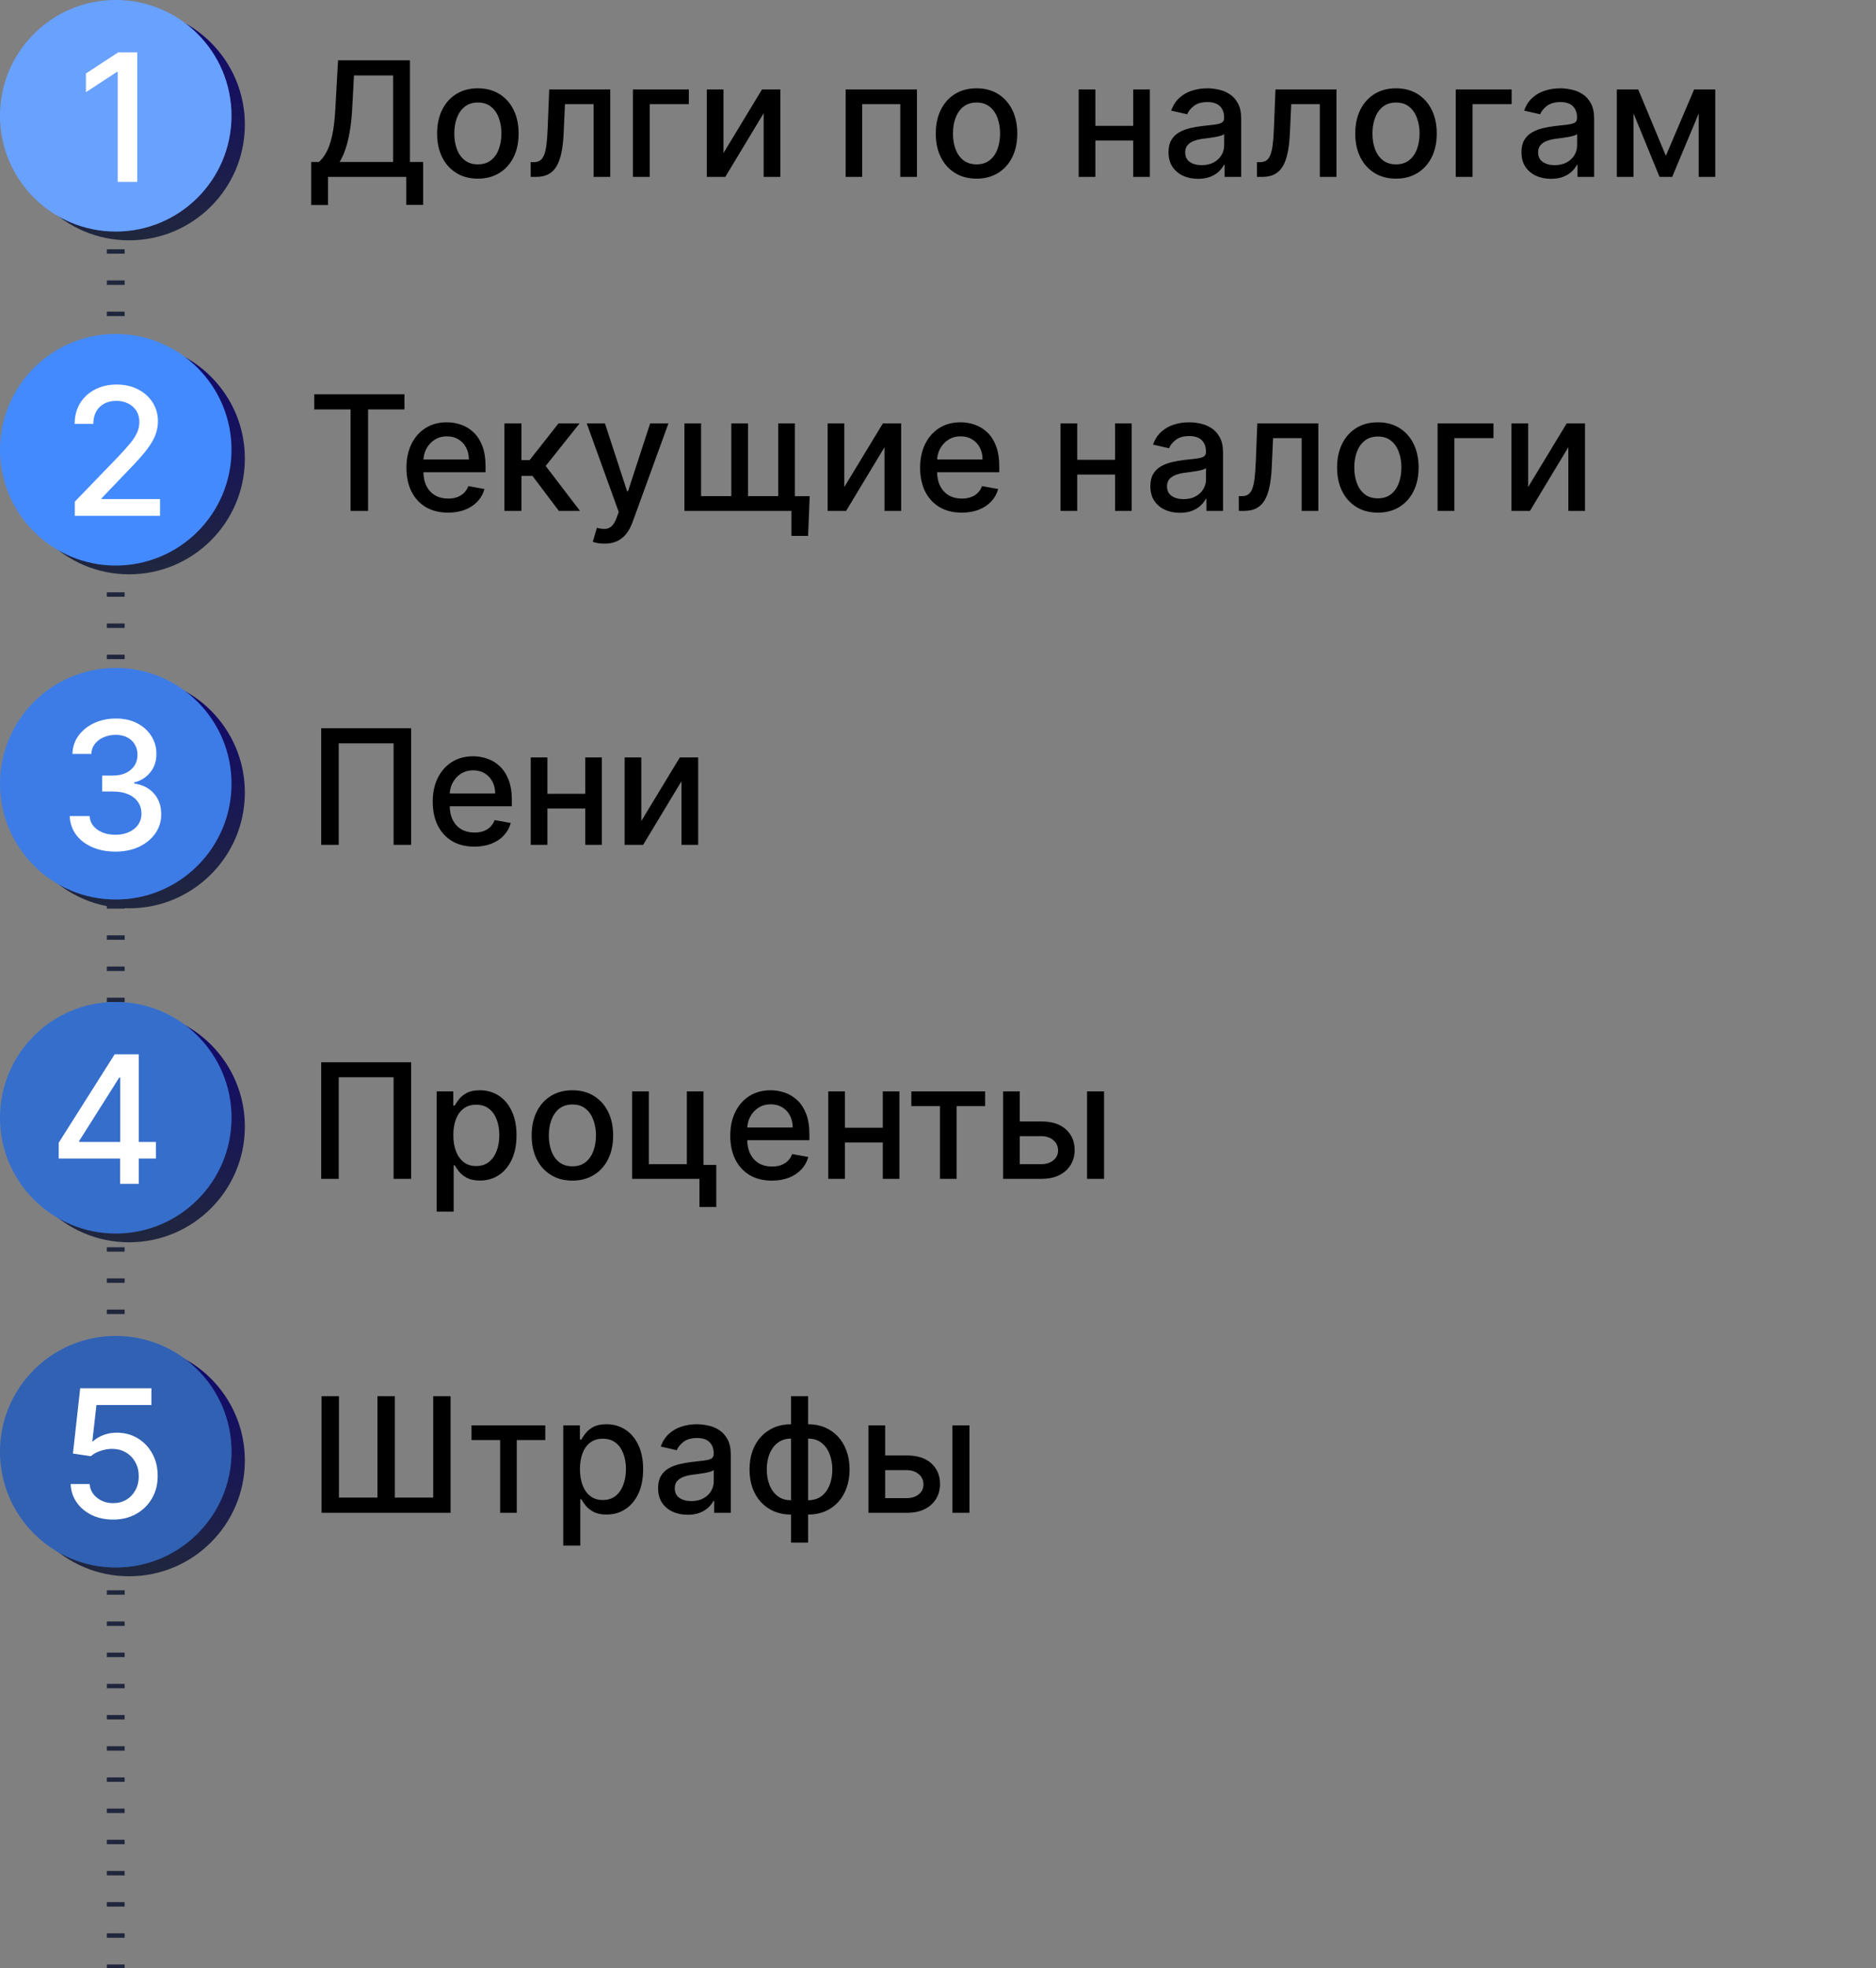<?xml version="1.0" encoding="UTF-8"?> <svg xmlns="http://www.w3.org/2000/svg" width="716" height="751" viewBox="0 0 716 751" fill="none"><rect x="0" y="0" width="716" height="751" fill="#808080" stroke="none"/> <path d="M44.179 95.107L44.179 751" stroke="#20273D" stroke-width="6.797" stroke-dasharray="1.7 10.2"></path> <path d="M118.766 78.249V61.805H121.698C122.698 60.965 123.632 59.77 124.501 58.22C125.37 56.671 126.108 54.578 126.716 51.943C127.325 49.307 127.745 45.925 127.976 41.798L129.019 23.008H156.455V61.805H161.495V78.184H155.065V67.496H125.196V78.249H118.766ZM129.605 61.805H150.025V28.786H135.101L134.406 41.798C134.218 44.941 133.907 47.764 133.472 50.27C133.052 52.775 132.509 54.991 131.843 56.917C131.191 58.829 130.445 60.458 129.605 61.805ZM182.381 68.169C179.253 68.169 176.523 67.453 174.192 66.019C171.86 64.585 170.05 62.579 168.761 60.002C167.472 57.424 166.828 54.412 166.828 50.965C166.828 47.504 167.472 44.477 168.761 41.885C170.05 39.293 171.86 37.28 174.192 35.846C176.523 34.412 179.253 33.695 182.381 33.695C185.509 33.695 188.239 34.412 190.571 35.846C192.902 37.28 194.712 39.293 196.001 41.885C197.29 44.477 197.935 47.504 197.935 50.965C197.935 54.412 197.29 57.424 196.001 60.002C194.712 62.579 192.902 64.585 190.571 66.019C188.239 67.453 185.509 68.169 182.381 68.169ZM182.403 62.717C184.43 62.717 186.11 62.181 187.442 61.109C188.775 60.038 189.76 58.611 190.397 56.83C191.048 55.049 191.374 53.087 191.374 50.943C191.374 48.814 191.048 46.859 190.397 45.078C189.76 43.282 188.775 41.841 187.442 40.755C186.11 39.669 184.43 39.126 182.403 39.126C180.361 39.126 178.666 39.669 177.32 40.755C175.987 41.841 174.995 43.282 174.344 45.078C173.706 46.859 173.388 48.814 173.388 50.943C173.388 53.087 173.706 55.049 174.344 56.83C174.995 58.611 175.987 60.038 177.32 61.109C178.666 62.181 180.361 62.717 182.403 62.717ZM202.556 67.496L202.534 61.87H203.729C204.656 61.87 205.431 61.674 206.053 61.283C206.691 60.878 207.212 60.197 207.617 59.241C208.023 58.286 208.334 56.968 208.552 55.288C208.769 53.593 208.928 51.465 209.029 48.901L209.616 34.13H232.903V67.496H226.538V39.734H215.633L215.112 51.074C214.982 53.825 214.699 56.229 214.265 58.286C213.845 60.342 213.229 62.058 212.418 63.434C211.607 64.795 210.565 65.816 209.29 66.497C208.016 67.163 206.466 67.496 204.641 67.496H202.556ZM262.897 34.13V39.734H247.973V67.496H241.565V34.13H262.897ZM276.126 58.394L290.832 34.13H297.827V67.496H291.462V43.21L276.821 67.496H269.761V34.13H276.126V58.394ZM322.748 67.496V34.13H349.967V67.496H343.602V39.734H329.07V67.496H322.748ZM372.705 68.169C369.577 68.169 366.847 67.453 364.516 66.019C362.184 64.585 360.374 62.579 359.085 60.002C357.796 57.424 357.152 54.412 357.152 50.965C357.152 47.504 357.796 44.477 359.085 41.885C360.374 39.293 362.184 37.28 364.516 35.846C366.847 34.412 369.577 33.695 372.705 33.695C375.833 33.695 378.563 34.412 380.895 35.846C383.226 37.28 385.037 39.293 386.326 41.885C387.614 44.477 388.259 47.504 388.259 50.965C388.259 54.412 387.614 57.424 386.326 60.002C385.037 62.579 383.226 64.585 380.895 66.019C378.563 67.453 375.833 68.169 372.705 68.169ZM372.727 62.717C374.755 62.717 376.434 62.181 377.767 61.109C379.099 60.038 380.084 58.611 380.721 56.83C381.373 55.049 381.699 53.087 381.699 50.943C381.699 48.814 381.373 46.859 380.721 45.078C380.084 43.282 379.099 41.841 377.767 40.755C376.434 39.669 374.755 39.126 372.727 39.126C370.685 39.126 368.991 39.669 367.644 40.755C366.312 41.841 365.32 43.282 364.668 45.078C364.031 46.859 363.712 48.814 363.712 50.943C363.712 53.087 364.031 55.049 364.668 56.83C365.32 58.611 366.312 60.038 367.644 61.109C368.991 62.181 370.685 62.717 372.727 62.717ZM434.311 48.011V53.637H416.238V48.011H434.311ZM418.063 34.13V67.496H411.698V34.13H418.063ZM438.851 34.13V67.496H432.508V34.13H438.851ZM457.25 68.235C455.136 68.235 453.225 67.844 451.516 67.062C449.807 66.265 448.453 65.114 447.453 63.608C446.469 62.102 445.976 60.255 445.976 58.068C445.976 56.186 446.338 54.636 447.062 53.42C447.787 52.203 448.764 51.24 449.995 50.531C451.226 49.821 452.602 49.285 454.122 48.923C455.643 48.561 457.193 48.286 458.771 48.098C460.77 47.866 462.392 47.678 463.637 47.533C464.882 47.373 465.788 47.12 466.352 46.773C466.917 46.425 467.2 45.86 467.2 45.078V44.926C467.2 43.029 466.664 41.559 465.592 40.516C464.535 39.474 462.956 38.952 460.856 38.952C458.67 38.952 456.946 39.437 455.686 40.408C454.441 41.364 453.579 42.428 453.101 43.601L446.997 42.211C447.721 40.183 448.779 38.547 450.169 37.301C451.574 36.041 453.188 35.129 455.013 34.564C456.838 33.985 458.757 33.695 460.77 33.695C462.102 33.695 463.514 33.855 465.006 34.173C466.512 34.477 467.916 35.042 469.22 35.868C470.538 36.693 471.616 37.873 472.456 39.408C473.296 40.929 473.716 42.906 473.716 45.339V67.496H467.373V62.934H467.113C466.693 63.774 466.063 64.6 465.223 65.411C464.383 66.222 463.304 66.895 461.986 67.431C460.668 67.967 459.09 68.235 457.25 68.235ZM458.662 63.021C460.458 63.021 461.993 62.666 463.268 61.957C464.557 61.247 465.534 60.32 466.2 59.176C466.881 58.018 467.221 56.779 467.221 55.462V51.16C466.99 51.392 466.541 51.609 465.874 51.812C465.223 52 464.477 52.167 463.637 52.312C462.797 52.442 461.979 52.565 461.182 52.681C460.386 52.782 459.72 52.869 459.184 52.942C457.924 53.101 456.773 53.369 455.73 53.745C454.702 54.122 453.876 54.665 453.253 55.375C452.645 56.07 452.341 56.997 452.341 58.155C452.341 59.763 452.935 60.979 454.122 61.805C455.31 62.616 456.823 63.021 458.662 63.021ZM479.739 67.496L479.717 61.87H480.912C481.839 61.87 482.614 61.674 483.236 61.283C483.874 60.878 484.395 60.197 484.8 59.241C485.206 58.286 485.517 56.968 485.735 55.288C485.952 53.593 486.111 51.465 486.212 48.901L486.799 34.13H510.086V67.496H503.721V39.734H492.816L492.295 51.074C492.164 53.825 491.882 56.229 491.448 58.286C491.028 60.342 490.412 62.058 489.601 63.434C488.79 64.795 487.747 65.816 486.473 66.497C485.199 67.163 483.649 67.496 481.824 67.496H479.739ZM532.802 68.169C529.674 68.169 526.944 67.453 524.613 66.019C522.281 64.585 520.471 62.579 519.182 60.002C517.893 57.424 517.249 54.412 517.249 50.965C517.249 47.504 517.893 44.477 519.182 41.885C520.471 39.293 522.281 37.28 524.613 35.846C526.944 34.412 529.674 33.695 532.802 33.695C535.93 33.695 538.66 34.412 540.992 35.846C543.323 37.28 545.134 39.293 546.423 41.885C547.711 44.477 548.356 47.504 548.356 50.965C548.356 54.412 547.711 57.424 546.423 60.002C545.134 62.579 543.323 64.585 540.992 66.019C538.66 67.453 535.93 68.169 532.802 68.169ZM532.824 62.717C534.852 62.717 536.531 62.181 537.864 61.109C539.196 60.038 540.181 58.611 540.818 56.83C541.47 55.049 541.796 53.087 541.796 50.943C541.796 48.814 541.47 46.859 540.818 45.078C540.181 43.282 539.196 41.841 537.864 40.755C536.531 39.669 534.852 39.126 532.824 39.126C530.782 39.126 529.088 39.669 527.741 40.755C526.409 41.841 525.417 43.282 524.765 45.078C524.128 46.859 523.809 48.814 523.809 50.943C523.809 53.087 524.128 55.049 524.765 56.83C525.417 58.611 526.409 60.038 527.741 61.109C529.088 62.181 530.782 62.717 532.824 62.717ZM576.938 34.13V39.734H562.014V67.496H555.606V34.13H576.938ZM591.959 68.235C589.845 68.235 587.933 67.844 586.224 67.062C584.515 66.265 583.161 65.114 582.162 63.608C581.177 62.102 580.685 60.255 580.685 58.068C580.685 56.186 581.047 54.636 581.771 53.42C582.495 52.203 583.473 51.24 584.704 50.531C585.935 49.821 587.31 49.285 588.831 48.923C590.352 48.561 591.901 48.286 593.48 48.098C595.478 47.866 597.1 47.678 598.346 47.533C599.591 47.373 600.496 47.12 601.061 46.773C601.626 46.425 601.908 45.86 601.908 45.078V44.926C601.908 43.029 601.372 41.559 600.301 40.516C599.243 39.474 597.665 38.952 595.565 38.952C593.378 38.952 591.655 39.437 590.395 40.408C589.15 41.364 588.288 42.428 587.81 43.601L581.706 42.211C582.43 40.183 583.487 38.547 584.877 37.301C586.282 36.041 587.897 35.129 589.722 34.564C591.546 33.985 593.465 33.695 595.478 33.695C596.81 33.695 598.222 33.855 599.714 34.173C601.22 34.477 602.625 35.042 603.928 35.868C605.246 36.693 606.325 37.873 607.165 39.408C608.005 40.929 608.425 42.906 608.425 45.339V67.496H602.082V62.934H601.821C601.401 63.774 600.771 64.6 599.931 65.411C599.091 66.222 598.012 66.895 596.695 67.431C595.377 67.967 593.798 68.235 591.959 68.235ZM593.371 63.021C595.167 63.021 596.702 62.666 597.976 61.957C599.265 61.247 600.243 60.32 600.909 59.176C601.589 58.018 601.93 56.779 601.93 55.462V51.16C601.698 51.392 601.249 51.609 600.583 51.812C599.931 52 599.185 52.167 598.346 52.312C597.506 52.442 596.687 52.565 595.891 52.681C595.094 52.782 594.428 52.869 593.892 52.942C592.632 53.101 591.481 53.369 590.438 53.745C589.41 54.122 588.585 54.665 587.962 55.375C587.354 56.07 587.05 56.997 587.05 58.155C587.05 59.763 587.643 60.979 588.831 61.805C590.018 62.616 591.532 63.021 593.371 63.021ZM635.801 59.459L646.576 34.13H652.18L638.212 67.496H633.39L619.704 34.13H625.244L635.801 59.459ZM623.441 34.13V67.496H617.076V34.13H623.441ZM648.335 67.496V34.13H654.656V67.496H648.335Z" fill="black"></path> <circle cx="49.277" cy="47.528" r="44.179" fill="url(#paint0_linear_2_34954)"></circle> <circle cx="44.179" cy="44.179" r="44.179" fill="#448AFF"></circle> <circle cx="44.179" cy="44.179" r="44.179" fill="white" fill-opacity="0.2"></circle> <path d="M52.395 19.967V69.398H44.913V27.449H44.623L32.797 35.173V28.029L45.13 19.967H52.395Z" fill="white"></path> <path d="M119.939 156.226V150.448H154.369V156.226H140.489V194.936H133.798V156.226H119.939ZM170.998 195.61C167.711 195.61 164.88 194.907 162.505 193.503C160.144 192.084 158.319 190.092 157.031 187.529C155.756 184.951 155.119 181.932 155.119 178.471C155.119 175.053 155.756 172.041 157.031 169.434C158.319 166.827 160.115 164.792 162.418 163.33C164.735 161.867 167.443 161.136 170.542 161.136C172.425 161.136 174.249 161.447 176.016 162.07C177.783 162.693 179.369 163.67 180.774 165.002C182.178 166.335 183.286 168.065 184.097 170.194C184.908 172.309 185.314 174.879 185.314 177.906V180.208H158.79V175.342H178.949C178.949 173.634 178.601 172.12 177.906 170.802C177.211 169.47 176.233 168.42 174.974 167.653C173.728 166.885 172.265 166.501 170.586 166.501C168.761 166.501 167.168 166.95 165.807 167.848C164.46 168.732 163.417 169.89 162.678 171.324C161.954 172.743 161.592 174.285 161.592 175.951V179.752C161.592 181.982 161.983 183.88 162.765 185.444C163.562 187.008 164.67 188.202 166.089 189.028C167.508 189.839 169.166 190.244 171.063 190.244C172.294 190.244 173.417 190.071 174.43 189.723C175.444 189.361 176.32 188.825 177.059 188.116C177.798 187.406 178.362 186.53 178.753 185.487L184.901 186.595C184.408 188.405 183.525 189.991 182.251 191.352C180.991 192.699 179.405 193.749 177.493 194.502C175.596 195.241 173.431 195.61 170.998 195.61ZM192.52 194.936V161.57H199.015V175.56H202.143L213.157 161.57H221.194L208.269 177.797L221.346 194.936H213.287L203.229 181.599H199.015V194.936H192.52ZM230.676 207.449C229.706 207.449 228.823 207.369 228.026 207.21C227.23 207.065 226.636 206.906 226.245 206.732L227.809 201.41C228.996 201.728 230.054 201.866 230.98 201.823C231.907 201.779 232.725 201.432 233.435 200.78C234.159 200.128 234.796 199.064 235.347 197.587L236.15 195.371L223.942 161.57H230.893L239.344 187.464H239.691L248.141 161.57H255.114L241.364 199.39C240.727 201.127 239.916 202.597 238.931 203.799C237.946 205.016 236.773 205.928 235.412 206.536C234.051 207.145 232.472 207.449 230.676 207.449ZM309.03 189.332L308.422 204.494H302.057V194.936H297.908V189.332H309.03ZM261.219 161.57H267.583V189.31H279.118V161.57H285.483V189.31H297.018V161.57H303.382V194.936H261.219V161.57ZM322.243 185.835L336.95 161.57H343.944V194.936H337.58V170.65L322.938 194.936H315.878V161.57H322.243V185.835ZM367.057 195.61C363.77 195.61 360.939 194.907 358.564 193.503C356.203 192.084 354.379 190.092 353.09 187.529C351.815 184.951 351.178 181.932 351.178 178.471C351.178 175.053 351.815 172.041 353.09 169.434C354.379 166.827 356.174 164.792 358.477 163.33C360.794 161.867 363.502 161.136 366.601 161.136C368.484 161.136 370.309 161.447 372.075 162.07C373.842 162.693 375.428 163.67 376.833 165.002C378.237 166.335 379.345 168.065 380.156 170.194C380.967 172.309 381.373 174.879 381.373 177.906V180.208H354.849V175.342H375.008C375.008 173.634 374.66 172.12 373.965 170.802C373.27 169.47 372.293 168.42 371.033 167.653C369.787 166.885 368.325 166.501 366.645 166.501C364.82 166.501 363.227 166.95 361.866 167.848C360.519 168.732 359.476 169.89 358.738 171.324C358.013 172.743 357.651 174.285 357.651 175.951V179.752C357.651 181.982 358.042 183.88 358.824 185.444C359.621 187.008 360.729 188.202 362.148 189.028C363.567 189.839 365.225 190.244 367.123 190.244C368.354 190.244 369.476 190.071 370.49 189.723C371.503 189.361 372.38 188.825 373.118 188.116C373.857 187.406 374.421 186.53 374.812 185.487L380.96 186.595C380.468 188.405 379.584 189.991 378.31 191.352C377.05 192.699 375.464 193.749 373.553 194.502C371.655 195.241 369.49 195.61 367.057 195.61ZM427.382 175.451V181.077H409.308V175.451H427.382ZM411.133 161.57V194.936H404.768V161.57H411.133ZM431.922 161.57V194.936H425.579V161.57H431.922ZM450.321 195.675C448.207 195.675 446.295 195.284 444.586 194.502C442.877 193.706 441.523 192.554 440.524 191.048C439.539 189.542 439.047 187.696 439.047 185.509C439.047 183.626 439.409 182.077 440.133 180.86C440.857 179.644 441.835 178.681 443.065 177.971C444.296 177.261 445.672 176.726 447.193 176.363C448.713 176.001 450.263 175.726 451.842 175.538C453.84 175.306 455.462 175.118 456.707 174.973C457.953 174.814 458.858 174.56 459.423 174.213C459.988 173.865 460.27 173.301 460.27 172.519V172.366C460.27 170.469 459.734 168.999 458.662 167.957C457.605 166.914 456.027 166.393 453.927 166.393C451.74 166.393 450.017 166.878 448.757 167.848C447.511 168.804 446.65 169.868 446.172 171.041L440.068 169.651C440.792 167.624 441.849 165.987 443.239 164.742C444.644 163.482 446.259 162.569 448.083 162.005C449.908 161.425 451.827 161.136 453.84 161.136C455.172 161.136 456.584 161.295 458.076 161.614C459.582 161.918 460.987 162.483 462.29 163.308C463.608 164.134 464.687 165.314 465.527 166.849C466.367 168.369 466.787 170.346 466.787 172.779V194.936H460.444V190.375H460.183C459.763 191.215 459.133 192.04 458.293 192.851C457.453 193.662 456.374 194.335 455.056 194.871C453.739 195.407 452.16 195.675 450.321 195.675ZM451.733 190.462C453.529 190.462 455.064 190.107 456.338 189.397C457.627 188.688 458.605 187.761 459.271 186.617C459.951 185.458 460.292 184.22 460.292 182.902V178.601C460.06 178.833 459.611 179.05 458.945 179.253C458.293 179.441 457.547 179.607 456.707 179.752C455.867 179.883 455.049 180.006 454.253 180.122C453.456 180.223 452.79 180.31 452.254 180.382C450.994 180.541 449.843 180.809 448.8 181.186C447.772 181.562 446.947 182.106 446.324 182.815C445.716 183.51 445.412 184.437 445.412 185.596C445.412 187.203 446.005 188.42 447.193 189.245C448.38 190.056 449.894 190.462 451.733 190.462ZM472.809 194.936L472.788 189.31H473.982C474.909 189.31 475.684 189.115 476.307 188.724C476.944 188.318 477.465 187.638 477.871 186.682C478.276 185.726 478.588 184.408 478.805 182.728C479.022 181.034 479.181 178.905 479.283 176.342L479.869 161.57H503.156V194.936H496.791V167.175H485.887L485.365 178.514C485.235 181.266 484.952 183.67 484.518 185.726C484.098 187.782 483.483 189.499 482.672 190.874C481.861 192.236 480.818 193.257 479.544 193.937C478.269 194.603 476.72 194.936 474.895 194.936H472.809ZM525.873 195.61C522.745 195.61 520.015 194.893 517.683 193.459C515.352 192.026 513.541 190.02 512.253 187.442C510.964 184.864 510.319 181.852 510.319 178.405C510.319 174.944 510.964 171.918 512.253 169.325C513.541 166.733 515.352 164.72 517.683 163.286C520.015 161.853 522.745 161.136 525.873 161.136C529.001 161.136 531.731 161.853 534.062 163.286C536.394 164.72 538.204 166.733 539.493 169.325C540.782 171.918 541.426 174.944 541.426 178.405C541.426 181.852 540.782 184.864 539.493 187.442C538.204 190.02 536.394 192.026 534.062 193.459C531.731 194.893 529.001 195.61 525.873 195.61ZM525.895 190.157C527.922 190.157 529.602 189.622 530.934 188.55C532.267 187.478 533.251 186.052 533.889 184.271C534.54 182.489 534.866 180.527 534.866 178.384C534.866 176.255 534.54 174.3 533.889 172.519C533.251 170.723 532.267 169.282 530.934 168.196C529.602 167.11 527.922 166.566 525.895 166.566C523.853 166.566 522.158 167.11 520.811 168.196C519.479 169.282 518.487 170.723 517.835 172.519C517.198 174.3 516.88 176.255 516.88 178.384C516.88 180.527 517.198 182.489 517.835 184.271C518.487 186.052 519.479 187.478 520.811 188.55C522.158 189.622 523.853 190.157 525.895 190.157ZM570.008 161.57V167.175H555.085V194.936H548.676V161.57H570.008ZM583.237 185.835L597.944 161.57H604.938V194.936H598.574V170.65L583.932 194.936H576.873V161.57H583.237V185.835Z" fill="black"></path> <circle cx="49.277" cy="174.968" r="44.179" fill="url(#paint1_linear_2_34954)"></circle> <circle cx="44.179" cy="171.62" r="44.179" fill="#448AFF"></circle> <path d="M28.544 196.839V191.432L45.27 174.102C47.056 172.22 48.529 170.57 49.687 169.154C50.862 167.722 51.739 166.363 52.318 165.075C52.897 163.788 53.187 162.42 53.187 160.972C53.187 159.331 52.801 157.915 52.029 156.724C51.256 155.517 50.202 154.592 48.867 153.948C47.531 153.289 46.027 152.959 44.353 152.959C42.583 152.959 41.038 153.321 39.719 154.045C38.4 154.769 37.386 155.791 36.678 157.11C35.97 158.43 35.616 159.974 35.616 161.744H28.495C28.495 158.735 29.187 156.105 30.571 153.852C31.955 151.599 33.854 149.853 36.267 148.614C38.681 147.359 41.425 146.732 44.498 146.732C47.603 146.732 50.339 147.351 52.704 148.59C55.086 149.813 56.944 151.486 58.28 153.61C59.615 155.718 60.283 158.1 60.283 160.755C60.283 162.589 59.937 164.383 59.245 166.137C58.569 167.891 57.387 169.846 55.697 172.002C54.008 174.143 51.658 176.741 48.649 179.799L38.826 190.081V190.443H61.08V196.839H28.544Z" fill="white"></path> <path d="M156.911 277.889V322.377H150.22V283.623H129.28V322.377H122.589V277.889H156.911ZM181.034 323.05C177.747 323.05 174.916 322.348 172.541 320.943C170.18 319.524 168.355 317.533 167.066 314.969C165.792 312.392 165.155 309.372 165.155 305.911C165.155 302.493 165.792 299.481 167.066 296.874C168.355 294.268 170.151 292.233 172.454 290.77C174.771 289.308 177.479 288.576 180.578 288.576C182.461 288.576 184.285 288.888 186.052 289.51C187.819 290.133 189.405 291.111 190.809 292.443C192.214 293.775 193.322 295.506 194.133 297.635C194.944 299.749 195.35 302.32 195.35 305.346V307.649H168.826V302.783H188.985C188.985 301.074 188.637 299.561 187.942 298.243C187.247 296.911 186.269 295.861 185.009 295.093C183.764 294.326 182.301 293.942 180.621 293.942C178.797 293.942 177.204 294.391 175.842 295.289C174.496 296.172 173.453 297.331 172.714 298.764C171.99 300.183 171.628 301.726 171.628 303.391V307.193C171.628 309.423 172.019 311.32 172.801 312.884C173.598 314.448 174.706 315.643 176.125 316.468C177.544 317.279 179.202 317.685 181.099 317.685C182.33 317.685 183.453 317.511 184.466 317.163C185.48 316.801 186.356 316.266 187.095 315.556C187.833 314.846 188.398 313.97 188.789 312.927L194.937 314.035C194.444 315.846 193.561 317.431 192.287 318.793C191.027 320.139 189.441 321.189 187.529 321.942C185.632 322.681 183.467 323.05 181.034 323.05ZM225.17 302.892V308.518H207.096V302.892H225.17ZM208.921 289.011V322.377H202.556V289.011H208.921ZM229.71 289.011V322.377H223.367V289.011H229.71ZM244.763 313.275L259.47 289.011H266.465V322.377H260.1V298.091L245.459 322.377H238.399V289.011H244.763V313.275Z" fill="black"></path> <circle cx="49.277" cy="302.409" r="44.179" fill="url(#paint2_linear_2_34954)"></circle> <circle cx="44.179" cy="299.06" r="44.179" fill="#448AFF"></circle> <circle cx="44.179" cy="299.06" r="44.179" fill="black" fill-opacity="0.1"></circle> <path d="M44.054 324.955C40.739 324.955 37.778 324.384 35.172 323.241C32.581 322.099 30.529 320.514 29.017 318.487C27.52 316.443 26.716 314.078 26.603 311.39H34.182C34.279 312.855 34.769 314.126 35.654 315.204C36.555 316.266 37.73 317.087 39.178 317.666C40.627 318.245 42.236 318.535 44.006 318.535C45.953 318.535 47.674 318.197 49.171 317.521C50.683 316.845 51.866 315.904 52.719 314.697C53.572 313.474 53.998 312.066 53.998 310.473C53.998 308.816 53.572 307.36 52.719 306.105C51.882 304.833 50.651 303.836 49.026 303.112C47.417 302.388 45.47 302.025 43.185 302.025H39.009V295.943H43.185C45.019 295.943 46.628 295.613 48.012 294.954C49.412 294.294 50.506 293.377 51.295 292.202C52.083 291.011 52.477 289.619 52.477 288.026C52.477 286.498 52.132 285.17 51.44 284.044C50.764 282.901 49.798 282.008 48.543 281.365C47.304 280.721 45.84 280.399 44.15 280.399C42.541 280.399 41.037 280.697 39.637 281.292C38.253 281.872 37.127 282.708 36.258 283.802C35.389 284.881 34.922 286.176 34.858 287.688H27.641C27.721 285.017 28.51 282.668 30.006 280.641C31.519 278.613 33.514 277.028 35.992 275.886C38.47 274.743 41.222 274.172 44.247 274.172C47.417 274.172 50.152 274.792 52.453 276.031C54.77 277.253 56.556 278.887 57.812 280.93C59.083 282.974 59.71 285.21 59.694 287.64C59.71 290.408 58.938 292.757 57.377 294.688C55.832 296.619 53.773 297.914 51.198 298.574V298.96C54.481 299.459 57.023 300.762 58.825 302.87C60.644 304.978 61.545 307.593 61.529 310.715C61.545 313.434 60.788 315.872 59.26 318.028C57.747 320.184 55.679 321.882 53.057 323.121C50.434 324.344 47.433 324.955 44.054 324.955Z" fill="white"></path> <path d="M156.911 405.329V449.817H150.22V411.064H129.28V449.817H122.589V405.329H156.911ZM166.654 462.33V416.451H172.997V421.86H173.54C173.916 421.165 174.459 420.361 175.169 419.449C175.879 418.536 176.863 417.74 178.123 417.059C179.383 416.364 181.049 416.017 183.12 416.017C185.813 416.017 188.217 416.697 190.332 418.059C192.446 419.42 194.104 421.382 195.306 423.945C196.523 426.509 197.131 429.593 197.131 433.199C197.131 436.805 196.53 439.897 195.328 442.475C194.126 445.038 192.475 447.015 190.375 448.405C188.275 449.781 185.878 450.469 183.185 450.469C181.157 450.469 179.499 450.129 178.21 449.448C176.936 448.767 175.937 447.971 175.213 447.059C174.488 446.146 173.931 445.335 173.54 444.626H173.149V462.33H166.654ZM173.018 433.134C173.018 435.48 173.359 437.537 174.039 439.303C174.72 441.07 175.705 442.453 176.994 443.453C178.283 444.437 179.861 444.93 181.729 444.93C183.67 444.93 185.292 444.416 186.595 443.387C187.899 442.345 188.883 440.933 189.55 439.151C190.23 437.37 190.571 435.364 190.571 433.134C190.571 430.933 190.237 428.956 189.571 427.204C188.92 425.452 187.935 424.069 186.617 423.055C185.314 422.041 183.684 421.534 181.729 421.534C179.847 421.534 178.254 422.019 176.95 422.99C175.661 423.96 174.684 425.314 174.018 427.052C173.352 428.79 173.018 430.817 173.018 433.134ZM218.463 450.491C215.335 450.491 212.605 449.774 210.273 448.34C207.942 446.906 206.131 444.901 204.842 442.323C203.554 439.745 202.909 436.733 202.909 433.286C202.909 429.825 203.554 426.798 204.842 424.206C206.131 421.614 207.942 419.601 210.273 418.167C212.605 416.733 215.335 416.017 218.463 416.017C221.591 416.017 224.321 416.733 226.652 418.167C228.984 419.601 230.794 421.614 232.083 424.206C233.372 426.798 234.016 429.825 234.016 433.286C234.016 436.733 233.372 439.745 232.083 442.323C230.794 444.901 228.984 446.906 226.652 448.34C224.321 449.774 221.591 450.491 218.463 450.491ZM218.484 445.038C220.512 445.038 222.192 444.502 223.524 443.431C224.856 442.359 225.841 440.933 226.478 439.151C227.13 437.37 227.456 435.408 227.456 433.265C227.456 431.136 227.13 429.181 226.478 427.399C225.841 425.604 224.856 424.163 223.524 423.077C222.192 421.99 220.512 421.447 218.484 421.447C216.442 421.447 214.748 421.99 213.401 423.077C212.069 424.163 211.077 425.604 210.425 427.399C209.788 429.181 209.469 431.136 209.469 433.265C209.469 435.408 209.788 437.37 210.425 439.151C211.077 440.933 212.069 442.359 213.401 443.431C214.748 444.502 216.442 445.038 218.484 445.038ZM268.485 416.451V444.495H273.372V460.57H266.964V449.817H241.266V416.451H247.631V444.213H262.142V416.451H268.485ZM294.596 450.491C291.308 450.491 288.477 449.788 286.102 448.384C283.741 446.964 281.917 444.973 280.628 442.41C279.353 439.832 278.716 436.813 278.716 433.351C278.716 429.934 279.353 426.921 280.628 424.315C281.917 421.708 283.712 419.673 286.015 418.211C288.332 416.748 291.04 416.017 294.139 416.017C296.022 416.017 297.847 416.328 299.614 416.951C301.38 417.573 302.966 418.551 304.371 419.883C305.776 421.216 306.883 422.946 307.694 425.075C308.505 427.189 308.911 429.76 308.911 432.787V435.089H282.387V430.223H302.546C302.546 428.514 302.199 427.001 301.503 425.683C300.808 424.351 299.831 423.301 298.571 422.533C297.325 421.766 295.863 421.382 294.183 421.382C292.358 421.382 290.765 421.831 289.404 422.729C288.057 423.612 287.014 424.771 286.276 426.205C285.552 427.624 285.19 429.166 285.19 430.832V434.633C285.19 436.863 285.581 438.76 286.363 440.324C287.159 441.888 288.267 443.083 289.686 443.909C291.105 444.72 292.764 445.125 294.661 445.125C295.892 445.125 297.014 444.951 298.028 444.604C299.042 444.242 299.918 443.706 300.656 442.996C301.395 442.287 301.96 441.411 302.351 440.368L308.498 441.476C308.006 443.286 307.122 444.872 305.848 446.233C304.588 447.58 303.002 448.63 301.091 449.383C299.194 450.121 297.029 450.491 294.596 450.491ZM338.731 430.332V435.958H320.658V430.332H338.731ZM322.482 416.451V449.817H316.117V416.451H322.482ZM343.271 416.451V449.817H336.928V416.451H343.271ZM347.822 422.056V416.451H375.975V422.056H365.091V449.817H358.748V422.056H347.822ZM387.732 427.921H397.42C401.504 427.921 404.647 428.934 406.848 430.962C409.049 432.989 410.15 435.603 410.15 438.804C410.15 440.889 409.658 442.765 408.673 444.43C407.688 446.095 406.247 447.413 404.35 448.384C402.453 449.339 400.143 449.817 397.42 449.817H382.844V416.451H389.209V444.213H397.42C399.289 444.213 400.824 443.728 402.026 442.757C403.228 441.773 403.829 440.52 403.829 438.999C403.829 437.392 403.228 436.081 402.026 435.068C400.824 434.039 399.289 433.525 397.42 433.525H387.732V427.921ZM414.886 449.817V416.451H421.381V449.817H414.886Z" fill="black"></path> <circle cx="49.277" cy="429.849" r="44.179" fill="url(#paint3_linear_2_34954)"></circle> <circle cx="44.179" cy="426.501" r="44.179" fill="#448AFF"></circle> <circle cx="44.179" cy="426.501" r="44.179" fill="black" fill-opacity="0.2"></circle> <path d="M22.408 442.065V436.031L43.769 402.288H48.524V411.17H45.507L30.229 435.355V435.741H59.506V442.065H22.408ZM45.845 451.72V440.231L45.893 437.479V402.288H52.965V451.72H45.845Z" fill="white"></path> <path d="M122.719 532.769H129.367V571.436H144.051V532.769H150.698V571.436H165.339V532.769H171.965V577.258H122.719V532.769ZM179.959 549.496V543.892H208.112V549.496H197.229V577.258H190.886V549.496H179.959ZM214.982 589.77V543.892H221.325V549.301H221.868C222.244 548.605 222.787 547.802 223.497 546.889C224.206 545.977 225.191 545.18 226.451 544.5C227.711 543.805 229.376 543.457 231.447 543.457C234.141 543.457 236.545 544.138 238.659 545.499C240.774 546.86 242.432 548.823 243.634 551.386C244.85 553.949 245.459 557.034 245.459 560.64C245.459 564.246 244.858 567.338 243.656 569.915C242.454 572.479 240.803 574.456 238.703 575.846C236.603 577.222 234.206 577.909 231.513 577.909C229.485 577.909 227.827 577.569 226.538 576.888C225.264 576.208 224.264 575.411 223.54 574.499C222.816 573.587 222.259 572.776 221.868 572.066H221.477V589.77H214.982ZM221.346 560.575C221.346 562.921 221.687 564.977 222.367 566.744C223.048 568.511 224.033 569.894 225.322 570.893C226.61 571.878 228.189 572.37 230.057 572.37C231.998 572.37 233.62 571.856 234.923 570.828C236.226 569.785 237.211 568.373 237.877 566.592C238.558 564.811 238.898 562.805 238.898 560.575C238.898 558.373 238.565 556.397 237.899 554.644C237.247 552.892 236.263 551.509 234.945 550.495C233.641 549.482 232.012 548.975 230.057 548.975C228.174 548.975 226.581 549.46 225.278 550.43C223.989 551.4 223.012 552.754 222.346 554.492C221.679 556.23 221.346 558.258 221.346 560.575ZM262.446 577.996C260.331 577.996 258.42 577.605 256.711 576.823C255.002 576.027 253.648 574.875 252.649 573.369C251.664 571.863 251.172 570.017 251.172 567.83C251.172 565.947 251.534 564.398 252.258 563.181C252.982 561.965 253.959 561.002 255.19 560.292C256.421 559.583 257.797 559.047 259.318 558.685C260.838 558.323 262.388 558.048 263.966 557.859C265.965 557.628 267.587 557.439 268.832 557.294C270.078 557.135 270.983 556.882 271.548 556.534C272.112 556.187 272.395 555.622 272.395 554.84V554.688C272.395 552.791 271.859 551.321 270.787 550.278C269.73 549.235 268.152 548.714 266.052 548.714C263.865 548.714 262.142 549.199 260.882 550.169C259.636 551.125 258.775 552.19 258.297 553.363L252.193 551.972C252.917 549.945 253.974 548.308 255.364 547.063C256.769 545.803 258.384 544.891 260.208 544.326C262.033 543.747 263.952 543.457 265.965 543.457C267.297 543.457 268.709 543.616 270.201 543.935C271.707 544.239 273.112 544.804 274.415 545.629C275.733 546.455 276.812 547.635 277.652 549.17C278.492 550.691 278.912 552.668 278.912 555.1V577.258H272.569V572.696H272.308C271.888 573.536 271.258 574.361 270.418 575.172C269.578 575.983 268.499 576.657 267.181 577.193C265.864 577.728 264.285 577.996 262.446 577.996ZM263.858 572.783C265.654 572.783 267.189 572.428 268.463 571.718C269.752 571.009 270.729 570.082 271.396 568.938C272.076 567.779 272.417 566.541 272.417 565.223V560.922C272.185 561.154 271.736 561.371 271.07 561.574C270.418 561.762 269.672 561.929 268.832 562.074C267.992 562.204 267.174 562.327 266.378 562.443C265.581 562.544 264.915 562.631 264.379 562.703C263.119 562.863 261.968 563.131 260.925 563.507C259.897 563.884 259.072 564.427 258.449 565.136C257.841 565.832 257.536 566.758 257.536 567.917C257.536 569.524 258.13 570.741 259.318 571.566C260.505 572.377 262.019 572.783 263.858 572.783ZM301.922 588.619V532.769H308.417V588.619H301.922ZM301.922 577.931C299.561 577.931 297.41 577.526 295.47 576.715C293.529 575.889 291.857 574.716 290.452 573.196C289.047 571.675 287.961 569.858 287.194 567.743C286.44 565.629 286.064 563.29 286.064 560.727C286.064 558.134 286.44 555.781 287.194 553.667C287.961 551.552 289.047 549.735 290.452 548.214C291.857 546.694 293.529 545.521 295.47 544.695C297.41 543.87 299.561 543.457 301.922 543.457H303.529V577.931H301.922ZM301.922 572.457H302.834V548.931H301.922C300.358 548.931 298.996 549.25 297.838 549.887C296.679 550.51 295.716 551.371 294.949 552.472C294.181 553.558 293.602 554.811 293.211 556.23C292.834 557.649 292.646 559.148 292.646 560.727C292.646 562.841 292.986 564.789 293.667 566.57C294.348 568.337 295.376 569.763 296.752 570.85C298.127 571.921 299.851 572.457 301.922 572.457ZM308.417 577.931H306.787V543.457H308.417C310.777 543.457 312.928 543.87 314.868 544.695C316.809 545.521 318.474 546.694 319.865 548.214C321.269 549.735 322.348 551.552 323.101 553.667C323.869 555.781 324.253 558.134 324.253 560.727C324.253 563.29 323.869 565.629 323.101 567.743C322.348 569.858 321.269 571.675 319.865 573.196C318.474 574.716 316.809 575.889 314.868 576.715C312.928 577.526 310.777 577.931 308.417 577.931ZM308.417 572.457C309.981 572.457 311.342 572.153 312.501 571.545C313.659 570.922 314.622 570.068 315.39 568.981C316.157 567.881 316.729 566.628 317.106 565.223C317.482 563.804 317.671 562.305 317.671 560.727C317.671 558.627 317.33 556.686 316.65 554.905C315.983 553.109 314.963 551.668 313.587 550.582C312.211 549.482 310.488 548.931 308.417 548.931H307.483V572.457H308.417ZM336.358 555.361H346.046C350.13 555.361 353.272 556.375 355.474 558.402C357.675 560.43 358.776 563.044 358.776 566.244C358.776 568.33 358.283 570.205 357.298 571.87C356.314 573.536 354.873 574.854 352.976 575.824C351.078 576.78 348.769 577.258 346.046 577.258H331.47V543.892H337.835V571.653H346.046C347.914 571.653 349.449 571.168 350.651 570.198C351.853 569.213 352.454 567.96 352.454 566.44C352.454 564.832 351.853 563.522 350.651 562.508C349.449 561.48 347.914 560.966 346.046 560.966H336.358V555.361ZM363.511 577.258V543.892H370.006V577.258H363.511Z" fill="black"></path> <circle cx="49.277" cy="557.29" r="44.179" fill="url(#paint4_linear_2_34954)"></circle> <circle cx="44.179" cy="553.941" r="44.179" fill="#448AFF"></circle> <circle cx="44.179" cy="553.941" r="44.179" fill="black" fill-opacity="0.3"></circle> <path d="M43.161 579.836C40.136 579.836 37.416 579.257 35.003 578.098C32.605 576.924 30.69 575.314 29.258 573.271C27.826 571.227 27.062 568.894 26.965 566.271H34.206C34.383 568.395 35.325 570.141 37.03 571.509C38.736 572.877 40.779 573.561 43.161 573.561C45.059 573.561 46.741 573.126 48.205 572.257C49.686 571.372 50.844 570.157 51.681 568.613C52.534 567.068 52.96 565.306 52.96 563.327C52.96 561.315 52.526 559.521 51.657 557.944C50.788 556.367 49.589 555.128 48.06 554.227C46.548 553.326 44.81 552.868 42.847 552.851C41.35 552.851 39.846 553.109 38.334 553.624C36.821 554.139 35.598 554.815 34.665 555.651L27.834 554.638L30.61 529.729H57.788V536.125H36.813L35.244 549.955H35.534C36.499 549.022 37.778 548.241 39.371 547.614C40.98 546.986 42.702 546.672 44.537 546.672C47.546 546.672 50.225 547.389 52.574 548.821C54.939 550.253 56.798 552.208 58.15 554.686C59.517 557.148 60.193 559.98 60.177 563.182C60.193 566.384 59.469 569.24 58.005 571.75C56.556 574.26 54.545 576.24 51.971 577.688C49.412 579.12 46.475 579.836 43.161 579.836Z" fill="white"></path> <defs> <linearGradient id="paint0_linear_2_34954" x1="49.277" y1="3.349" x2="49.277" y2="91.707" gradientUnits="userSpaceOnUse"> <stop stop-color="#100671"></stop> <stop offset="1" stop-color="#20273D"></stop> </linearGradient> <linearGradient id="paint1_linear_2_34954" x1="49.277" y1="130.789" x2="49.277" y2="219.148" gradientUnits="userSpaceOnUse"> <stop stop-color="#100671"></stop> <stop offset="1" stop-color="#20273D"></stop> </linearGradient> <linearGradient id="paint2_linear_2_34954" x1="49.277" y1="258.229" x2="49.277" y2="346.588" gradientUnits="userSpaceOnUse"> <stop stop-color="#100671"></stop> <stop offset="1" stop-color="#20273D"></stop> </linearGradient> <linearGradient id="paint3_linear_2_34954" x1="49.277" y1="385.67" x2="49.277" y2="474.029" gradientUnits="userSpaceOnUse"> <stop stop-color="#100671"></stop> <stop offset="1" stop-color="#20273D"></stop> </linearGradient> <linearGradient id="paint4_linear_2_34954" x1="49.277" y1="513.11" x2="49.277" y2="601.469" gradientUnits="userSpaceOnUse"> <stop stop-color="#100671"></stop> <stop offset="1" stop-color="#20273D"></stop> </linearGradient> </defs> </svg> 